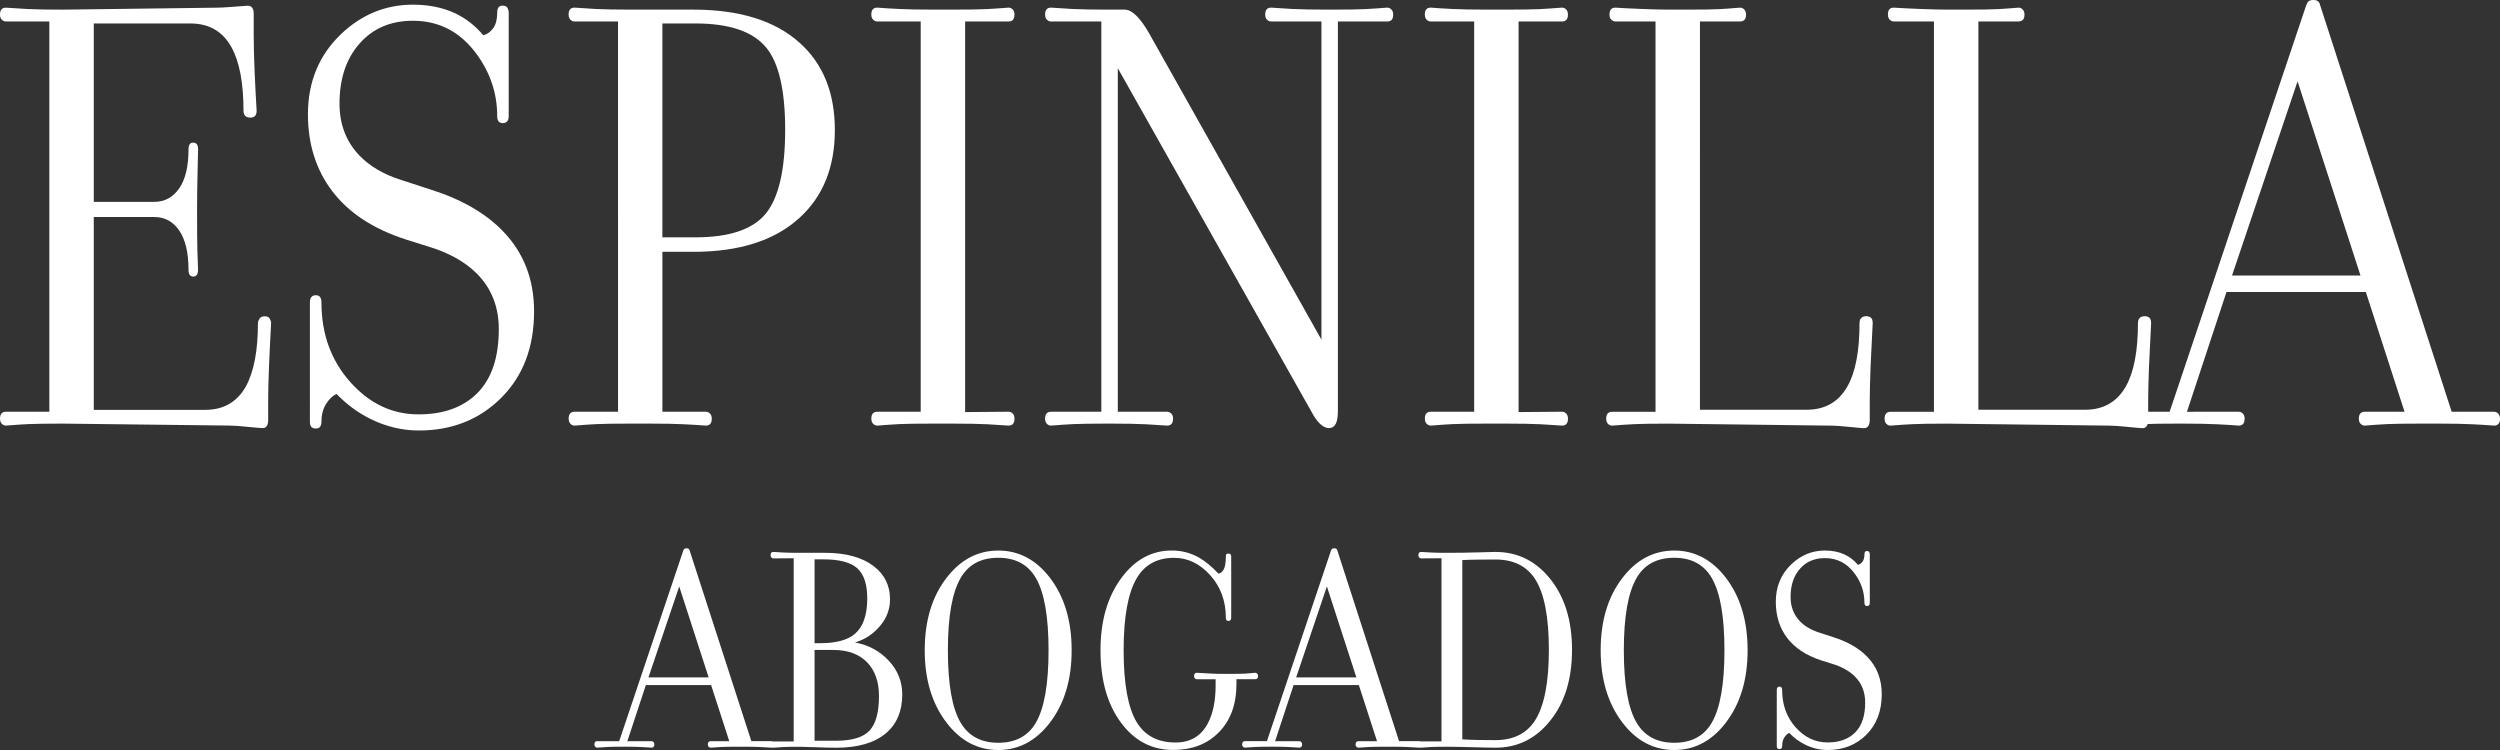 <?xml version="1.0" encoding="utf-8"?>
<!-- Generator: Adobe Illustrator 17.0.0, SVG Export Plug-In . SVG Version: 6.00 Build 0)  -->
<!DOCTYPE svg PUBLIC "-//W3C//DTD SVG 1.1//EN" "http://www.w3.org/Graphics/SVG/1.1/DTD/svg11.dtd">
<svg version="1.1" id="Capa_1" xmlns="http://www.w3.org/2000/svg" xmlns:xlink="http://www.w3.org/1999/xlink" x="0px" y="0px"
	 width="200px" height="60px" viewBox="0 0 200 60" enable-background="new 0 0 200 60" xml:space="preserve">
<rect x="0" y="0" width="200" height="60" fill="#333333" stroke="none"/>
<g>
	<g>
		<path fill="#FFFFFF" d="M21.69,25.826c-0.07,1.246-0.126,2.426-0.172,3.54c-0.042,1.116-0.064,1.998-0.064,2.646v1.58
			c0,0.44-0.15,0.656-0.448,0.656c-0.124,0-0.514-0.034-1.186-0.1c-0.666-0.07-1.146-0.102-1.448-0.102L5,33.888
			c-1.3,0-2.216,0.016-2.752,0.04c-0.536,0.028-1.126,0.066-1.78,0.12c-0.12,0-0.228-0.048-0.326-0.144
			C0.048,33.806,0,33.668,0,33.494c0-0.368,0.16-0.554,0.47-0.554h3.478V1.718H0.47c-0.12,0-0.228-0.048-0.326-0.144
			C0.048,1.478,0,1.342,0,1.164c0-0.368,0.16-0.55,0.47-0.55c0.46,0.034,1.024,0.07,1.7,0.106C2.844,0.754,3.79,0.772,5,0.772
			l12.216-0.156c0.334,0,0.716-0.018,1.156-0.052c0.44-0.034,0.924-0.07,1.448-0.108c0.316,0,0.476,0.22,0.476,0.66V2.67
			c0,0.948,0.024,2.01,0.078,3.186c0.052,1.174,0.106,2.176,0.156,3.002c0,0.368-0.162,0.55-0.5,0.55
			c-0.368,0-0.55-0.184-0.55-0.554c0-2.236-0.326-3.934-0.976-5.1c-0.702-1.25-1.788-1.876-3.266-1.876H7.502v14.27h4.844
			c0.824,0,1.49-0.358,1.99-1.078s0.746-1.764,0.746-3.134c0-0.35,0.124-0.526,0.37-0.526c0.264,0,0.394,0.178,0.394,0.526
			c0,0.142-0.012,0.75-0.04,1.83s-0.04,2.074-0.04,2.986c0,1.616,0.006,2.712,0.024,3.294c0.018,0.578,0.036,1.086,0.054,1.524
			c0,0.37-0.13,0.556-0.394,0.556c-0.246,0-0.37-0.186-0.37-0.556c0-1.348-0.244-2.388-0.734-3.118
			c-0.496-0.726-1.16-1.09-2.002-1.09H7.502v15.426h8.926c1.454,0,2.534-0.624,3.236-1.864c0.65-1.174,0.972-2.872,0.972-5.094
			c0-0.088,0.042-0.198,0.118-0.328c0.084-0.132,0.226-0.198,0.436-0.198c0.192,0,0.322,0.066,0.394,0.198
			C21.654,25.63,21.69,25.738,21.69,25.826"/>
		<path fill="#FFFFFF" d="M42.726,24.91c0,2.86-0.874,5.162-2.62,6.908S36.16,34.44,33.51,34.44c-1.334,0-2.626-0.31-3.872-0.924
			c-1.018-0.508-1.92-1.174-2.71-1.998c-0.302,0.124-0.576,0.382-0.828,0.776c-0.252,0.394-0.382,0.864-0.382,1.408
			c0,0.386-0.142,0.578-0.422,0.578c-0.178,0-0.298-0.034-0.368-0.106c-0.088-0.088-0.136-0.228-0.136-0.422V24.2
			c0-0.386,0.16-0.582,0.476-0.582c0.302,0,0.448,0.196,0.448,0.582c0,2.51,0.764,4.63,2.302,6.358
			c1.536,1.728,3.356,2.592,5.464,2.592c2.016,0,3.592-0.574,4.724-1.722c1.132-1.15,1.698-2.848,1.698-5.096
			c0-1.792-0.59-3.272-1.762-4.45c-0.952-0.946-2.24-1.668-3.874-2.158l-1.84-0.578c-2.58-0.842-4.524-2.12-5.832-3.832
			c-1.306-1.71-1.962-3.766-1.962-6.172c0-2.58,0.88-4.714,2.632-6.398c1.652-1.58,3.574-2.37,5.768-2.37
			c1.264,0,2.388,0.228,3.368,0.684c0.86,0.404,1.616,0.994,2.264,1.764c0.32-0.088,0.58-0.276,0.788-0.566
			c0.21-0.29,0.32-0.698,0.32-1.226c0-0.386,0.138-0.578,0.422-0.578c0.208,0,0.344,0.06,0.406,0.184
			c0.06,0.124,0.094,0.246,0.094,0.37v8.266c0,0.386-0.16,0.578-0.476,0.578c-0.302,0-0.446-0.192-0.446-0.578
			c0-1.792-0.544-3.432-1.632-4.926c-1.3-1.788-3.004-2.686-5.108-2.686c-1.776,0-3.194,0.606-4.266,1.818
			c-1.072,1.21-1.608,2.814-1.608,4.816c0,1.65,0.53,3.028,1.58,4.134c0.842,0.876,1.966,1.536,3.372,1.974l2.264,0.738
			c2.526,0.788,4.492,1.92,5.898,3.396C41.91,20.242,42.726,22.368,42.726,24.91"/>
		<path fill="#FFFFFF" d="M66.788,10.406c0,2.974-0.948,5.32-2.844,7.036c-1.98,1.804-4.81,2.704-8.474,2.704h-2.478V32.94h3.478
			c0.124,0,0.232,0.048,0.328,0.144c0.096,0.1,0.144,0.234,0.144,0.41c0,0.368-0.16,0.554-0.472,0.554
			c-0.458-0.036-1.026-0.072-1.712-0.106c-0.684-0.036-1.622-0.054-2.814-0.054h-1.452c-1.298,0-2.216,0.012-2.752,0.04
			s-1.126,0.066-1.776,0.12c-0.124,0-0.232-0.048-0.328-0.148c-0.094-0.094-0.144-0.232-0.144-0.406c0-0.368,0.16-0.554,0.472-0.554
			h3.478V1.718H45.96c-0.124,0-0.232-0.048-0.328-0.144c-0.094-0.096-0.144-0.232-0.144-0.41c0-0.368,0.16-0.554,0.472-0.554
			c0.46,0.036,1.024,0.072,1.7,0.108c0.674,0.034,1.616,0.052,2.826,0.052h4.98c3.682,0,6.512,0.876,8.474,2.626
			C65.838,5.074,66.788,7.414,66.788,10.406 M62.814,10.38c0-3.14-0.502-5.328-1.502-6.556c-1.056-1.298-2.95-1.948-5.69-1.948
			H52.99v17.112h2.632c2.724,0,4.6-0.632,5.636-1.894C62.292,15.828,62.814,13.592,62.814,10.38"/>
		<path fill="#FFFFFF" d="M81.158,33.494c0,0.368-0.156,0.554-0.47,0.554c-0.46-0.036-1.03-0.072-1.712-0.108
			c-0.686-0.034-1.626-0.052-2.818-0.052h-1.452c-1.294,0-2.212,0.012-2.748,0.04s-1.128,0.066-1.776,0.12
			c-0.126,0-0.234-0.052-0.332-0.148c-0.094-0.094-0.144-0.232-0.144-0.406c0-0.37,0.16-0.554,0.476-0.554h3.474V1.718h-3.474
			c-0.126,0-0.234-0.048-0.332-0.148c-0.094-0.094-0.144-0.232-0.144-0.406c0-0.368,0.16-0.554,0.476-0.554
			c0.458,0.036,1.02,0.072,1.698,0.106c0.678,0.036,1.616,0.054,2.826,0.054h1.452c1.282,0,2.188-0.016,2.724-0.04
			c0.536-0.028,1.134-0.066,1.806-0.12c0.12,0,0.228,0.048,0.328,0.144c0.094,0.1,0.142,0.234,0.142,0.41
			c0,0.368-0.156,0.554-0.47,0.554H77.21v31.248l3.478-0.028c0.12,0,0.228,0.048,0.328,0.144
			C81.11,33.18,81.158,33.316,81.158,33.494"/>
		<path fill="#FFFFFF" d="M111.456,1.164c0,0.37-0.154,0.554-0.47,0.554h-3.478h-0.476V32.83c0,0.508-0.058,0.874-0.18,1.09
			c-0.124,0.22-0.302,0.328-0.53,0.328c-0.4,0-0.806-0.322-1.21-0.966L89.424,5.456V32.94H89.9h3.474
			c0.12,0,0.228,0.048,0.332,0.148c0.094,0.096,0.138,0.232,0.138,0.406c0,0.368-0.154,0.554-0.47,0.554
			c-0.458-0.036-1.024-0.072-1.698-0.106c-0.678-0.036-1.62-0.054-2.832-0.054h-0.238c-1.282,0-2.192,0.016-2.736,0.04
			c-0.544,0.028-1.14,0.066-1.792,0.12c-0.124,0-0.232-0.048-0.328-0.144c-0.094-0.096-0.144-0.234-0.144-0.41
			c0-0.368,0.16-0.554,0.472-0.554h3.478h0.55V1.718h-0.55H84.08c-0.124,0-0.232-0.048-0.328-0.144
			c-0.094-0.096-0.144-0.232-0.144-0.41c0-0.368,0.16-0.554,0.472-0.554c0.46,0.036,1.03,0.072,1.712,0.108
			c0.684,0.034,1.622,0.052,2.814,0.052h1.366c0.582,0,1.226,0.626,1.944,1.872l13.8,24.532V1.718h-0.554h-3.472
			c-0.124,0-0.232-0.048-0.332-0.144c-0.096-0.096-0.142-0.232-0.142-0.41c0-0.368,0.156-0.554,0.472-0.554
			c0.454,0.036,1.026,0.072,1.71,0.108c0.686,0.034,1.62,0.052,2.814,0.052h0.24c1.298,0,2.21-0.012,2.752-0.04
			c0.536-0.028,1.122-0.066,1.776-0.12c0.124,0,0.228,0.052,0.328,0.148C111.408,0.854,111.456,0.99,111.456,1.164"/>
		<path fill="#FFFFFF" d="M125.438,33.494c0,0.368-0.16,0.554-0.47,0.554c-0.46-0.036-1.03-0.072-1.712-0.108
			c-0.686-0.034-1.622-0.052-2.814-0.052h-1.454c-1.298,0-2.216,0.012-2.752,0.04c-0.532,0.028-1.122,0.066-1.774,0.12
			c-0.126,0-0.232-0.052-0.332-0.148c-0.094-0.094-0.142-0.232-0.142-0.406c0-0.37,0.154-0.554,0.472-0.554h3.474V1.718h-3.474
			c-0.126,0-0.232-0.048-0.332-0.148c-0.094-0.094-0.142-0.232-0.142-0.406c0-0.368,0.154-0.554,0.472-0.554
			c0.458,0.036,1.02,0.072,1.698,0.106c0.678,0.036,1.616,0.054,2.826,0.054h1.454c1.276,0,2.186-0.016,2.722-0.04
			c0.536-0.028,1.134-0.066,1.806-0.12c0.124,0,0.228,0.048,0.328,0.144c0.094,0.1,0.142,0.234,0.142,0.41
			c0,0.368-0.16,0.554-0.47,0.554h-3.478v31.248l3.478-0.028c0.124,0,0.228,0.048,0.328,0.144
			C125.39,33.18,125.438,33.316,125.438,33.494"/>
		<path fill="#FFFFFF" d="M149.816,25.852c-0.064,1.21-0.124,2.384-0.172,3.514c-0.04,1.132-0.064,2.024-0.064,2.674v1.554
			c0,0.44-0.16,0.66-0.47,0.66c-0.108,0-0.494-0.036-1.158-0.102c-0.672-0.07-1.154-0.102-1.454-0.102l-13.006-0.16
			c-1.294,0-2.21,0.016-2.746,0.042c-0.536,0.024-1.128,0.066-1.782,0.118c-0.124,0-0.228-0.048-0.328-0.144
			c-0.094-0.096-0.142-0.232-0.142-0.406c0-0.37,0.16-0.556,0.47-0.556h3.478V1.716h-3.212c-0.124,0-0.228-0.048-0.328-0.144
			c-0.096-0.096-0.142-0.232-0.142-0.41c0-0.368,0.154-0.55,0.47-0.55c0.512,0.034,1.222,0.07,2.134,0.106s1.622,0.052,2.128,0.052
			h1.454c1.262,0,2.138-0.012,2.628-0.04c0.494-0.028,1.038-0.066,1.634-0.118c0.124,0,0.234,0.048,0.328,0.144
			c0.094,0.096,0.148,0.232,0.148,0.406c0,0.37-0.16,0.554-0.476,0.554h-3.212V32.78h8.532c1.47,0,2.558-0.62,3.264-1.864
			c0.648-1.138,0.97-2.826,0.97-5.066c0-0.37,0.19-0.554,0.554-0.554c0.142,0,0.258,0.042,0.358,0.12
			C149.768,25.496,149.816,25.64,149.816,25.852"/>
		<path fill="#FFFFFF" d="M172.09,25.852c-0.064,1.21-0.124,2.384-0.172,3.514c-0.04,1.132-0.064,2.024-0.064,2.674v1.554
			c0,0.44-0.16,0.66-0.47,0.66c-0.108,0-0.494-0.036-1.158-0.102c-0.672-0.07-1.154-0.102-1.454-0.102l-13.006-0.16
			c-1.294,0-2.21,0.016-2.746,0.042c-0.536,0.024-1.128,0.066-1.782,0.118c-0.124,0-0.228-0.048-0.328-0.144
			c-0.094-0.096-0.142-0.232-0.142-0.406c0-0.37,0.16-0.556,0.47-0.556h3.478V1.716h-3.212c-0.124,0-0.228-0.048-0.328-0.144
			c-0.096-0.096-0.142-0.232-0.142-0.41c0-0.368,0.154-0.55,0.47-0.55c0.512,0.034,1.222,0.07,2.134,0.106s1.622,0.052,2.128,0.052
			h1.454c1.262,0,2.138-0.012,2.628-0.04c0.494-0.028,1.038-0.066,1.634-0.118c0.124,0,0.234,0.048,0.328,0.144
			c0.094,0.096,0.148,0.232,0.148,0.406c0,0.37-0.16,0.554-0.476,0.554h-3.212V32.78h8.532c1.47,0,2.558-0.62,3.264-1.864
			c0.648-1.138,0.97-2.826,0.97-5.066c0-0.37,0.19-0.554,0.554-0.554c0.142,0,0.258,0.042,0.358,0.12
			C172.04,25.496,172.09,25.64,172.09,25.852"/>
		<path fill="#FFFFFF" d="M200,33.494c0,0.368-0.16,0.554-0.476,0.554c-0.46-0.036-1.024-0.072-1.7-0.106
			c-0.674-0.036-1.616-0.054-2.826-0.054h-1.288c-1.282,0-2.198,0.012-2.74,0.04c-0.548,0.028-1.14,0.066-1.794,0.12
			c-0.118,0-0.228-0.048-0.328-0.148c-0.094-0.094-0.142-0.232-0.142-0.406c0-0.368,0.16-0.554,0.476-0.554h3.182l-3.098-9.582
			H178.12l-3.166,9.588l0.68-0.006h3.466c0.124,0,0.228,0.048,0.328,0.144c0.094,0.1,0.142,0.234,0.142,0.41
			c0,0.368-0.16,0.554-0.47,0.554c-0.46-0.036-1.03-0.072-1.712-0.106c-0.686-0.036-1.628-0.054-2.82-0.054h-0.234
			c-1.3,0-2.218,0.012-2.752,0.04c-0.536,0.028-1.122,0.066-1.776,0.12c-0.124,0-0.228-0.048-0.332-0.148
			c-0.094-0.094-0.144-0.232-0.144-0.406c0-0.368,0.156-0.554,0.476-0.554h3.474h0.29l10.924-32.512
			c0.07-0.178,0.136-0.282,0.186-0.32C184.768,0.036,184.896,0,185.074,0c0.302,0,0.476,0.132,0.53,0.394l10.53,32.546h3.392
			c0.124,0,0.234,0.048,0.328,0.144C199.946,33.184,200,33.318,200,33.494 M188.84,22.042l-5.034-15.536l-5.244,15.536H188.84z"/>
	</g>
	<g>
		<path fill="#FFFFFF" d="M61.918,59.556c0,0.172-0.072,0.258-0.22,0.258c-0.214-0.018-0.478-0.034-0.798-0.048
			c-0.316-0.018-0.758-0.028-1.322-0.028h-0.606c-0.6,0-1.03,0.006-1.282,0.022c-0.256,0.012-0.536,0.03-0.84,0.054
			c-0.06,0-0.108-0.024-0.154-0.07c-0.048-0.042-0.07-0.108-0.07-0.19c0-0.172,0.076-0.258,0.222-0.258h1.494l-1.454-4.488h-5.22
			L50.186,59.3l0.316-0.004h1.622c0.06,0,0.112,0.024,0.154,0.066c0.048,0.046,0.07,0.112,0.07,0.192
			c0,0.172-0.076,0.258-0.222,0.258c-0.214-0.018-0.482-0.034-0.8-0.048c-0.322-0.018-0.762-0.028-1.322-0.028h-0.112
			c-0.606,0-1.036,0.006-1.288,0.022c-0.25,0.012-0.526,0.03-0.83,0.054c-0.054,0-0.108-0.024-0.156-0.07
			c-0.042-0.042-0.064-0.108-0.064-0.19c0-0.172,0.07-0.258,0.22-0.258H49.4h0.136l5.12-15.23c0.03-0.084,0.06-0.136,0.088-0.15
			c0.04-0.034,0.102-0.052,0.184-0.052c0.142,0,0.222,0.064,0.246,0.186l4.934,15.244h1.59c0.058,0,0.108,0.024,0.154,0.066
			C61.898,59.41,61.918,59.476,61.918,59.556 M56.692,54.192l-2.354-7.276l-2.462,7.276H56.692z"/>
		<path fill="#FFFFFF" d="M72.18,55.564c0,1.322-0.434,2.354-1.304,3.094c-0.916,0.77-2.24,1.16-3.974,1.16
			c-0.542,0-1.096-0.016-1.662-0.04c-0.56-0.024-0.978-0.036-1.25-0.036c-0.608,0-1.036,0.006-1.288,0.018
			c-0.25,0.012-0.526,0.03-0.83,0.058c-0.058,0-0.112-0.024-0.154-0.066c-0.046-0.046-0.07-0.108-0.07-0.186
			c0-0.172,0.076-0.252,0.222-0.252h1.626V44.66l-1.626,0.012c-0.058,0-0.112-0.024-0.154-0.07c-0.046-0.046-0.07-0.108-0.07-0.19
			c0-0.172,0.076-0.258,0.222-0.258c0.214,0.016,0.478,0.034,0.794,0.048c0.316,0.018,0.758,0.024,1.324,0.024h1.16h0.848
			c1.68,0,2.984,0.358,3.91,1.074c0.864,0.662,1.298,1.548,1.298,2.65c0,0.822-0.292,1.56-0.876,2.216
			C69.8,50.76,69.158,51.168,68.4,51.4c1.08,0.196,1.978,0.68,2.698,1.454C71.822,53.624,72.18,54.528,72.18,55.564 M69.38,47.878
			c0-1.126-0.262-1.93-0.792-2.412c-0.532-0.482-1.448-0.72-2.746-0.72h-0.678v6.708h0.452c1.252,0,2.17-0.24,2.754-0.726
			C69.046,50.16,69.38,49.212,69.38,47.878 M70.318,55.684c0-1.134-0.31-2.026-0.928-2.676c-0.642-0.674-1.548-1.012-2.724-1.012
			h-1.502v7.264h1.71c1.276,0,2.17-0.268,2.676-0.8C70.062,57.924,70.318,57,70.318,55.684"/>
		<path fill="#FFFFFF" d="M85.732,52.022c0,2.336-0.576,4.26-1.726,5.772C82.886,59.266,81.508,60,79.864,60
			c-1.646,0-3.028-0.728-4.146-2.194c-1.16-1.52-1.74-3.446-1.74-5.784c0-2.342,0.574-4.266,1.728-5.772
			c1.126-1.472,2.51-2.206,4.158-2.206c1.644,0,3.022,0.732,4.142,2.194C85.158,47.752,85.732,49.678,85.732,52.022 M83.884,52.022
			c0-2.704-0.34-4.636-1.024-5.796c-0.626-1.068-1.626-1.604-2.996-1.604c-1.376,0-2.376,0.53-2.998,1.592
			c-0.69,1.166-1.036,3.104-1.036,5.808c0,2.712,0.34,4.646,1.024,5.796c0.636,1.072,1.634,1.604,3.01,1.604
			c1.37,0,2.37-0.53,2.996-1.59C83.544,56.67,83.884,54.734,83.884,52.022"/>
		<path fill="#FFFFFF" d="M100.644,54.08c0,0.174-0.076,0.258-0.222,0.258h-1.506v0.382c0,1.644-0.482,2.948-1.454,3.91
			c-0.922,0.912-2.122,1.366-3.604,1.366c-1.716,0-3.116-0.734-4.196-2.206c-1.084-1.47-1.622-3.396-1.622-5.772
			c0-2.342,0.556-4.266,1.664-5.772c1.086-1.472,2.432-2.206,4.03-2.206c0.792,0,1.518,0.19,2.186,0.566
			c0.502,0.29,1.02,0.716,1.554,1.282c0.19-0.03,0.338-0.154,0.436-0.364c0.106-0.208,0.156-0.536,0.156-0.982
			c0-0.03,0.006-0.082,0.016-0.15c0.016-0.072,0.076-0.106,0.18-0.106c0.082,0,0.142,0.016,0.174,0.048
			c0.036,0.042,0.06,0.108,0.06,0.198v4.87c0,0.18-0.07,0.27-0.21,0.27c-0.088,0-0.154-0.03-0.184-0.088
			c-0.028-0.04-0.036-0.102-0.036-0.184c0-1.324-0.416-2.45-1.246-3.38c-0.83-0.928-1.798-1.394-2.896-1.394
			c-1.342,0-2.336,0.538-2.978,1.616c-0.704,1.184-1.056,3.106-1.056,5.772c0,2.682,0.346,4.6,1.044,5.758
			c0.66,1.086,1.694,1.628,3.112,1.628c1.174,0,2.032-0.506,2.574-1.518c0.422-0.788,0.63-1.812,0.63-3.07V54.34h-1.506
			c-0.058,0-0.108-0.022-0.154-0.07c-0.046-0.042-0.066-0.108-0.066-0.19c0-0.172,0.072-0.258,0.22-0.258
			c0.24,0.018,0.572,0.04,1,0.058c0.43,0.022,0.758,0.03,1,0.03h0.678c0.594,0,1.006-0.01,1.234-0.022
			c0.228-0.016,0.484-0.036,0.764-0.066c0.058,0,0.108,0.024,0.154,0.07C100.62,53.936,100.644,53.998,100.644,54.08"/>
		<path fill="#FFFFFF" d="M113.736,59.556c0,0.172-0.07,0.258-0.222,0.258c-0.21-0.018-0.476-0.034-0.794-0.048
			c-0.316-0.018-0.758-0.028-1.322-0.028h-0.606c-0.6,0-1.03,0.006-1.282,0.022c-0.258,0.012-0.536,0.03-0.84,0.054
			c-0.06,0-0.106-0.024-0.154-0.07c-0.048-0.042-0.07-0.108-0.07-0.19c0-0.172,0.076-0.258,0.222-0.258h1.494l-1.454-4.488h-5.22
			l-1.482,4.492l0.316-0.004h1.622c0.06,0,0.108,0.024,0.154,0.066c0.048,0.046,0.072,0.112,0.072,0.192
			c0,0.172-0.078,0.258-0.226,0.258c-0.216-0.018-0.482-0.034-0.8-0.048c-0.322-0.018-0.762-0.028-1.322-0.028h-0.112
			c-0.606,0-1.036,0.006-1.288,0.022c-0.25,0.012-0.526,0.03-0.83,0.054c-0.054,0-0.108-0.024-0.156-0.07
			c-0.042-0.042-0.064-0.108-0.064-0.19c0-0.172,0.07-0.258,0.22-0.258h1.626h0.136l5.12-15.23c0.03-0.084,0.06-0.136,0.084-0.15
			c0.04-0.034,0.106-0.052,0.186-0.052c0.142,0,0.222,0.064,0.246,0.186l4.934,15.244h1.586c0.06,0,0.112,0.024,0.16,0.066
			C113.716,59.41,113.736,59.476,113.736,59.556 M108.51,54.192l-2.358-7.276l-2.46,7.276H108.51z"/>
		<path fill="#FFFFFF" d="M125.762,51.984c0,2.322-0.574,4.208-1.734,5.656c-1.152,1.452-2.616,2.176-4.392,2.176
			c-0.406,0-1.024-0.016-1.858-0.04c-0.834-0.024-1.488-0.036-1.968-0.036c-0.608,0-1.036,0.006-1.288,0.018
			c-0.246,0.012-0.53,0.03-0.83,0.058c-0.058,0-0.112-0.024-0.156-0.066c-0.042-0.046-0.066-0.108-0.066-0.186
			c0-0.172,0.078-0.252,0.222-0.252h1.628V44.66l-1.628,0.012c-0.058,0-0.112-0.024-0.156-0.07c-0.042-0.046-0.066-0.108-0.066-0.19
			c0-0.172,0.078-0.258,0.222-0.258c0.214,0.016,0.478,0.034,0.794,0.048c0.32,0.018,0.758,0.024,1.324,0.024
			c0.792,0,1.604-0.012,2.45-0.036c0.84-0.024,1.3-0.036,1.376-0.036c1.776,0,3.24,0.726,4.392,2.174
			C125.186,47.778,125.762,49.664,125.762,51.984 M123.91,51.984c0-2.62-0.364-4.5-1.092-5.644c-0.678-1.054-1.734-1.58-3.182-1.58
			c-0.672,0-1.204,0.004-1.616,0.012c-0.412,0.006-0.758,0.018-1.036,0.036V59.15c0.394,0.024,0.824,0.042,1.294,0.048
			c0.47,0.01,0.918,0.012,1.358,0.012c1.436,0,2.492-0.524,3.17-1.58C123.54,56.478,123.91,54.594,123.91,51.984"/>
		<path fill="#FFFFFF" d="M139.808,52.022c0,2.336-0.574,4.26-1.728,5.772c-1.116,1.472-2.498,2.206-4.14,2.206
			c-1.646,0-3.028-0.728-4.146-2.194c-1.158-1.52-1.74-3.446-1.74-5.784c0-2.342,0.574-4.266,1.728-5.772
			c1.122-1.472,2.51-2.206,4.158-2.206c1.64,0,3.022,0.732,4.14,2.194C139.234,47.752,139.808,49.678,139.808,52.022
			 M137.956,52.022c0-2.704-0.34-4.636-1.024-5.796c-0.624-1.068-1.622-1.604-2.992-1.604c-1.376,0-2.376,0.53-2.998,1.592
			c-0.69,1.166-1.036,3.104-1.036,5.808c0,2.712,0.34,4.646,1.024,5.796c0.636,1.072,1.634,1.604,3.01,1.604
			c1.37,0,2.37-0.53,2.992-1.59C137.616,56.67,137.956,54.734,137.956,52.022"/>
		<path fill="#FFFFFF" d="M150.54,55.536c0,1.34-0.412,2.42-1.228,3.24c-0.82,0.814-1.846,1.224-3.09,1.224
			c-0.63,0-1.228-0.144-1.816-0.43c-0.476-0.238-0.9-0.55-1.27-0.94c-0.136,0.058-0.264,0.18-0.388,0.364
			c-0.118,0.184-0.174,0.406-0.174,0.66c0,0.18-0.066,0.27-0.202,0.27c-0.082,0-0.136-0.016-0.172-0.048
			c-0.04-0.042-0.058-0.106-0.058-0.198v-4.474c0-0.18,0.07-0.274,0.216-0.274c0.142,0,0.214,0.094,0.214,0.274
			c0,1.174,0.358,2.168,1.074,2.978c0.722,0.81,1.574,1.214,2.564,1.214c0.94,0,1.68-0.268,2.21-0.806
			c0.53-0.538,0.794-1.334,0.794-2.388c0-0.836-0.27-1.532-0.824-2.084c-0.446-0.442-1.048-0.78-1.81-1.012l-0.866-0.27
			c-1.21-0.394-2.122-0.994-2.734-1.794s-0.916-1.768-0.916-2.894c0-1.208,0.41-2.206,1.234-2.996c0.77-0.74,1.668-1.11,2.698-1.11
			c0.594,0,1.116,0.108,1.578,0.322c0.404,0.19,0.758,0.464,1.062,0.824c0.148-0.04,0.27-0.126,0.37-0.264
			c0.1-0.136,0.148-0.326,0.148-0.572c0-0.18,0.066-0.27,0.192-0.27c0.102,0,0.166,0.028,0.196,0.084
			c0.03,0.06,0.042,0.118,0.042,0.174v3.872c0,0.18-0.072,0.27-0.22,0.27c-0.142,0-0.21-0.09-0.21-0.27
			c0-0.836-0.252-1.608-0.764-2.306c-0.612-0.84-1.406-1.258-2.394-1.258c-0.828,0-1.5,0.282-1.998,0.852
			c-0.5,0.566-0.752,1.318-0.752,2.258c0,0.77,0.246,1.414,0.74,1.936c0.394,0.41,0.924,0.716,1.584,0.924l1.056,0.344
			c1.184,0.374,2.104,0.9,2.764,1.592C150.158,53.35,150.54,54.344,150.54,55.536"/>
	</g>
</g>
</svg>
